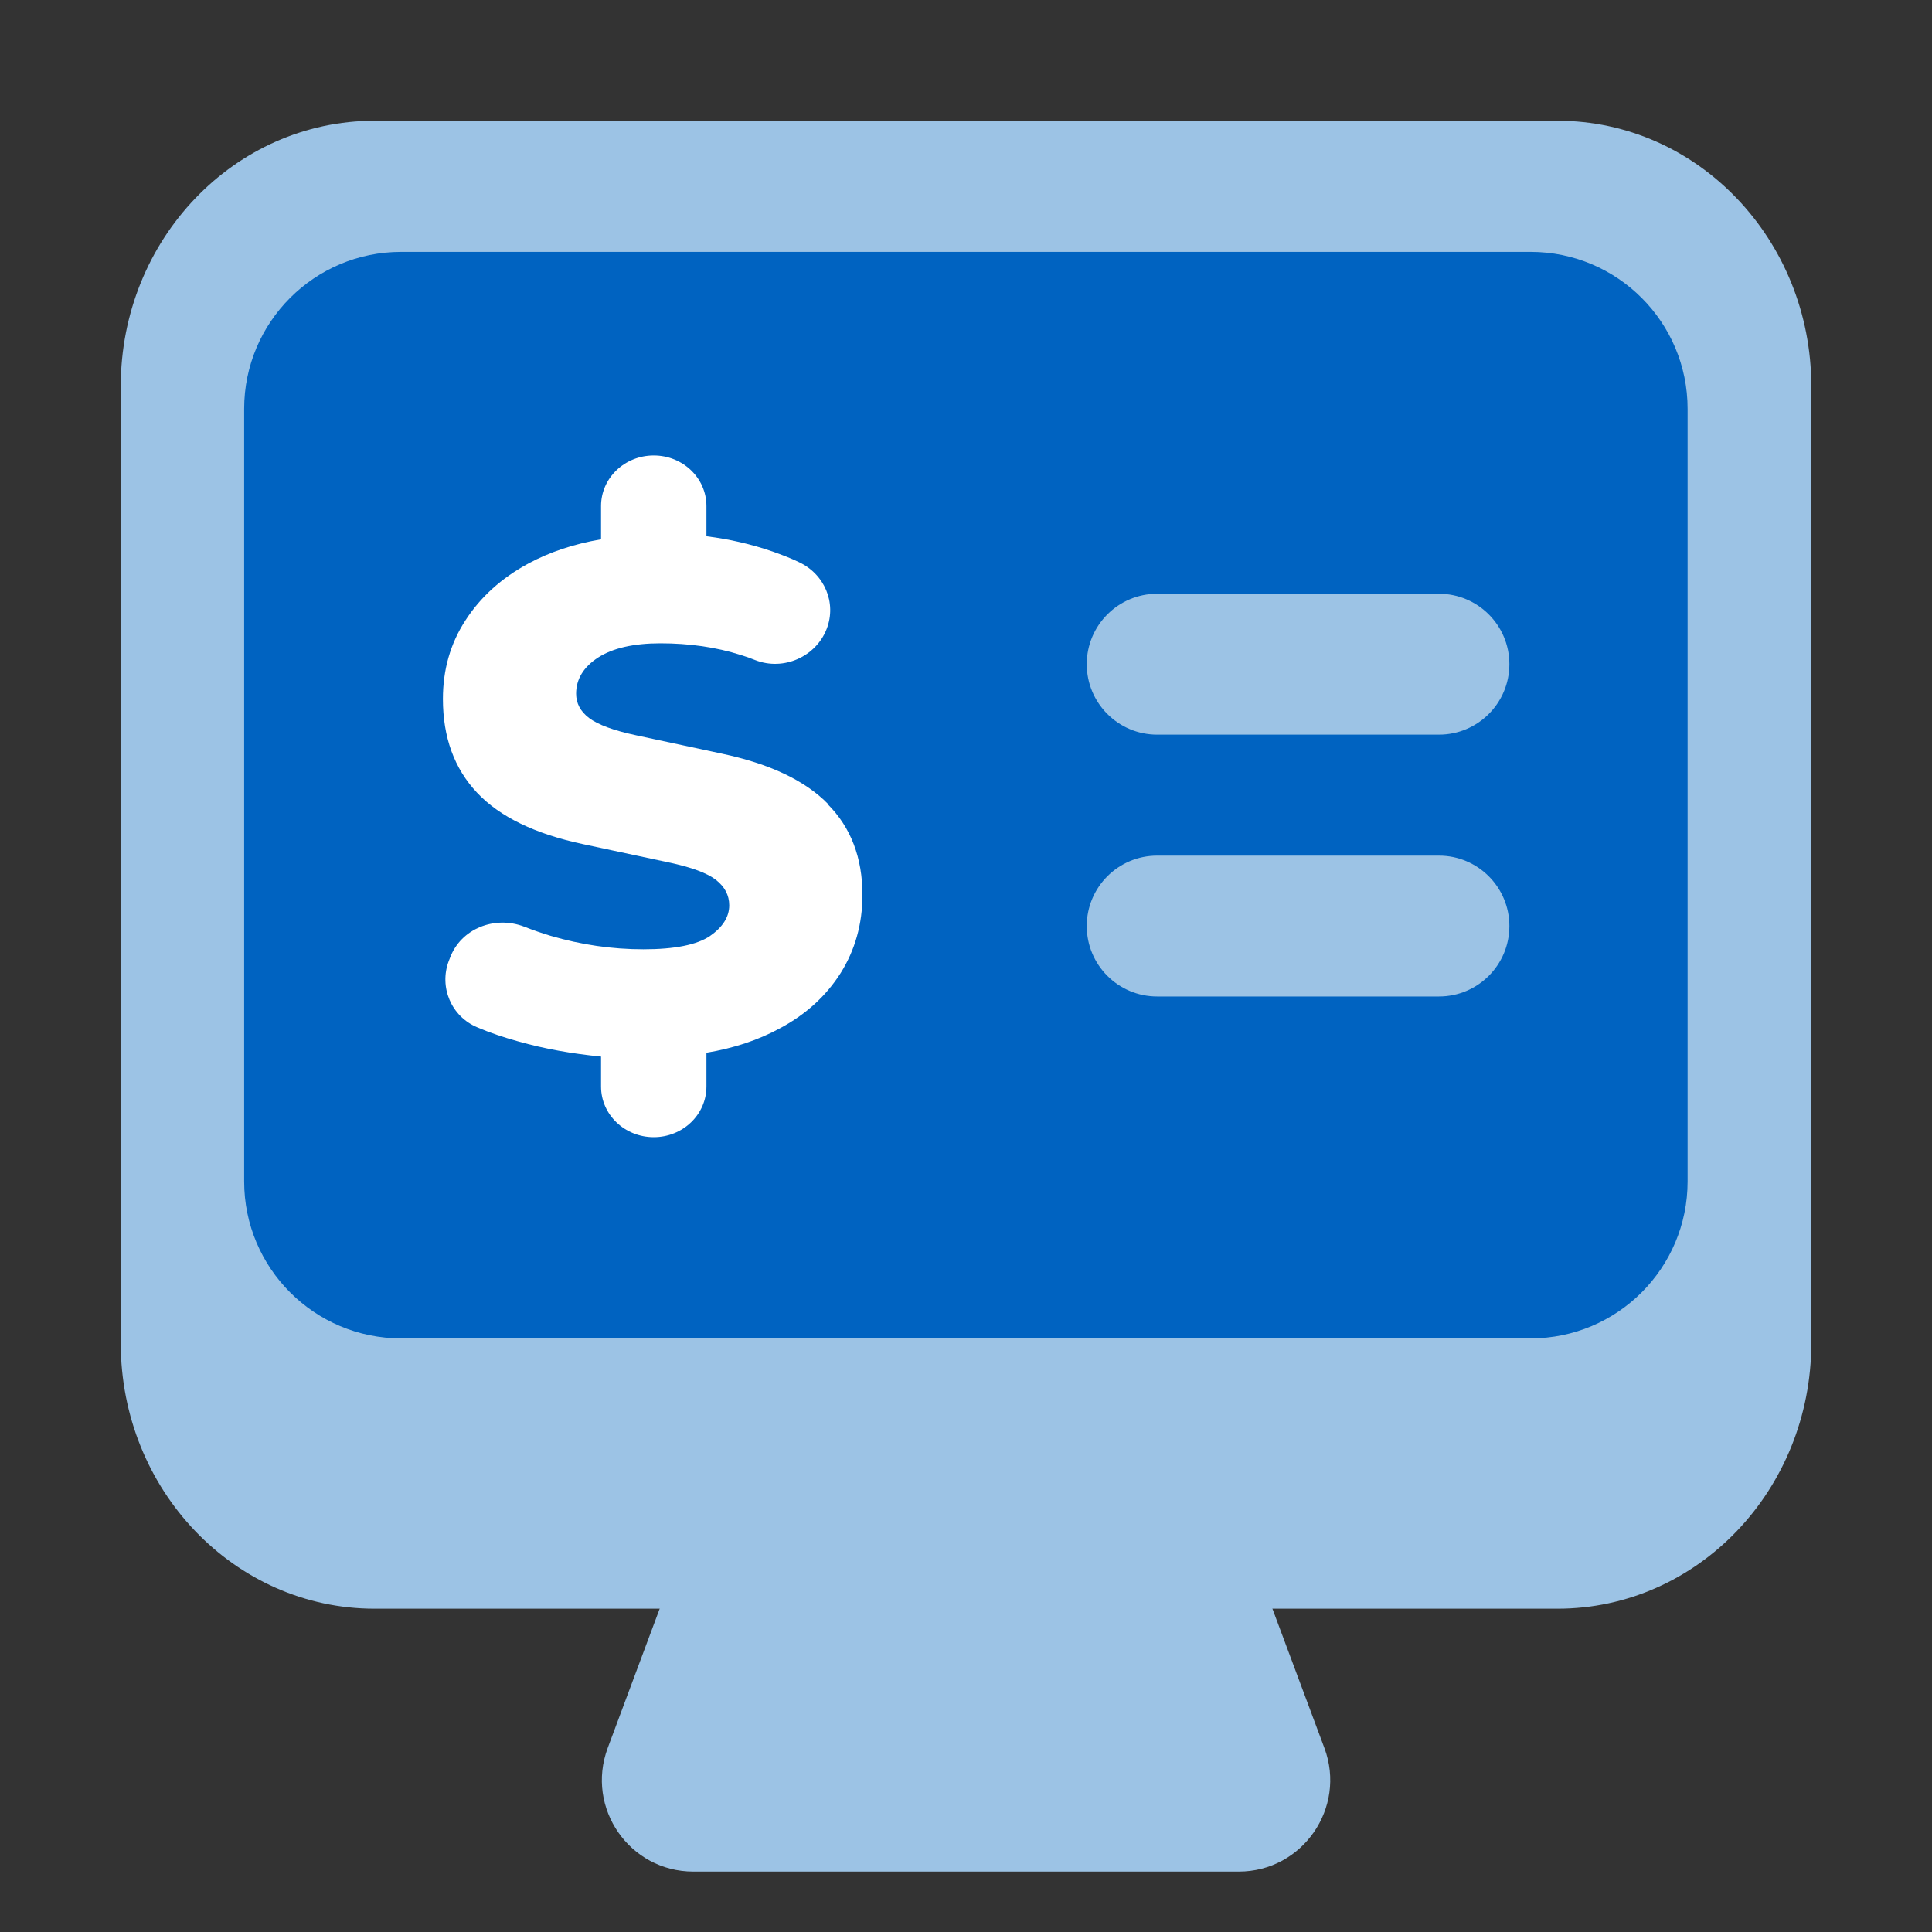 <?xml version="1.0" encoding="UTF-8"?>
<svg xmlns="http://www.w3.org/2000/svg" width="40" height="40" viewBox="0 0 40 40" fill="none">
  <rect x="0" y="0" width="40" height="40" fill="#333333" stroke="none"/>
  <path d="M25.647 38.749H14.355C13.033 38.749 12.122 37.434 12.581 36.193L14.881 30.027H25.121L27.421 36.193C27.88 37.427 26.969 38.749 25.647 38.749Z" fill="#9CC3E5"></path>
  <path d="M37.501 27.809V7.997C37.501 4.961 35.148 2.5 32.246 2.5H7.755C4.853 2.5 2.5 4.961 2.5 7.997V27.809C2.5 30.845 4.853 33.306 7.755 33.306H32.246C35.148 33.306 37.501 30.845 37.501 27.809Z" fill="#9CC3E5"></path>
  <path d="M5.055 8.465C5.055 6.67 6.51 5.215 8.305 5.215H31.69C33.485 5.215 34.94 6.67 34.94 8.465V24.46C34.94 26.255 33.485 27.71 31.69 27.71H8.305C6.51 27.71 5.055 26.255 5.055 24.46V8.465Z" fill="#0063C1"></path>
  <path d="M17.148 16.65C16.671 16.16 15.937 15.813 14.939 15.602L13.173 15.224C12.702 15.124 12.378 15.003 12.197 14.866C12.016 14.729 11.928 14.56 11.928 14.361C11.928 14.061 12.082 13.808 12.384 13.613C12.685 13.419 13.118 13.319 13.672 13.319C14.27 13.319 14.824 13.398 15.339 13.561C15.443 13.592 15.542 13.629 15.635 13.666C16.227 13.898 16.896 13.592 17.116 13.019C17.324 12.482 17.072 11.882 16.534 11.635C16.37 11.556 16.189 11.487 15.997 11.419C15.553 11.266 15.098 11.161 14.626 11.103V10.477C14.626 9.898 14.138 9.43 13.535 9.43C12.932 9.43 12.444 9.898 12.444 10.477V11.166C11.885 11.261 11.38 11.429 10.941 11.666C10.377 11.971 9.944 12.366 9.636 12.845C9.324 13.324 9.17 13.866 9.17 14.471C9.17 15.266 9.406 15.913 9.878 16.413C10.349 16.913 11.079 17.265 12.066 17.476L13.842 17.855C14.314 17.955 14.643 18.076 14.824 18.218C15.005 18.36 15.098 18.534 15.098 18.744C15.098 18.986 14.961 19.197 14.697 19.381C14.429 19.56 13.974 19.654 13.321 19.654C12.669 19.654 12.033 19.56 11.402 19.376C11.21 19.318 11.029 19.255 10.854 19.186C10.24 18.949 9.543 19.228 9.318 19.828L9.291 19.897C9.088 20.433 9.34 21.044 9.883 21.27C10.141 21.381 10.421 21.475 10.722 21.559C11.276 21.717 11.852 21.817 12.444 21.875V22.496C12.444 23.075 12.932 23.544 13.535 23.544C14.138 23.544 14.626 23.075 14.626 22.496V21.796C15.191 21.702 15.701 21.533 16.145 21.291C16.688 21.002 17.105 20.618 17.406 20.144C17.702 19.67 17.856 19.134 17.856 18.528C17.856 17.765 17.62 17.134 17.137 16.65H17.148Z" fill="white"></path>
  <path d="M22.5 13.751C22.5 12.946 23.153 12.293 23.958 12.293H29.792C30.597 12.293 31.25 12.946 31.25 13.751C31.25 14.557 30.597 15.21 29.792 15.21H23.958C23.153 15.21 22.5 14.557 22.5 13.751Z" fill="#9CC3E5"></path>
  <path d="M22.5 19.173C22.5 18.368 23.153 17.715 23.958 17.715H29.792C30.597 17.715 31.25 18.368 31.25 19.173C31.25 19.979 30.597 20.631 29.792 20.631H23.958C23.153 20.631 22.5 19.979 22.5 19.173Z" fill="#9CC3E5"></path>
</svg>
